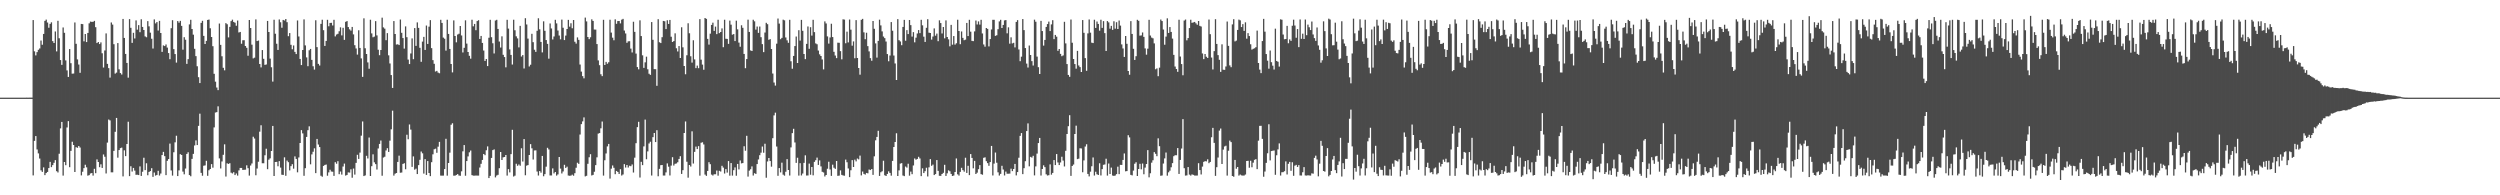 <?xml version="1.0" encoding="UTF-8"?>
<svg xmlns="http://www.w3.org/2000/svg" width="1920" height="150">
  <path d="M0 74.988h1v1.000H0zM1 74.997h1v1.000H1zM2 74.997h1v1.000H2zM3 74.997h1v1.000H3zM4 74.997h1v1.000H4zM5 74.997h1v1.000H5zM6 74.997h1v1.000H6zM7 74.997h1v1.000H7zM8 74.997h1v1.000H8zM9 74.997h1v1.000H9zM10 74.997h1v1.000H10zM11 74.997h1v1.000H11zM12 74.997h1v1.000H12zM13 74.997h1v1.000H13zM14 74.997h1v1.000H14zM15 74.997h1v1.000H15zM16 74.997h1v1.000H16zM17 74.998h1v1.000H17zM18 74.997h1v1.000H18zM19 74.997h1v1.000H19zM20 74.979h1v1.000H20zM21 74.984h1v1.000H21zM22 74.976h1v1.000H22zM23 74.981h1v1.000H23zM24 74.980h1v1.000H24zM25 15.409h1v119.321H25zM26 39.439h1v68.728H26zM27 42.566h1v61.928H27zM28 40.056h1v74.755H28zM29 38.236h1v79.600H29zM30 37.230h1v84.538H30zM31 31.154h1v99.673H31zM32 34.371h1v97.619H32zM33 26.059h1v102.500H33zM34 16.009h1v118.482H34zM35 15.076h1v117.860H35zM36 17.323h1v114.720H36zM37 21.311h1v107.756H37zM38 18.312h1v106.015H38zM39 17.150h1v111.209H39zM40 31.578h1v95.248H40zM41 33.021h1v92.030H41zM42 24.185h1v98.808H42zM43 39.483h1v91.992H43zM44 15.987h1v116.475H44zM45 29.408h1v88.645H45zM46 46.120h1v52.471H46zM47 49.836h1v43.808H47zM48 21.097h1v113.779H48zM49 25.208h1v99.205H49zM50 46.376h1v80.511H50zM51 54.072h1v43.802H51zM52 59.109h1v33.914H52zM53 37.687h1v90.713H53zM54 48.557h1v67.290H54zM55 56.576h1v52.281H55zM56 56.480h1v54.867H56zM57 17.267h1v114.827H57zM58 33.637h1v79.430H58zM59 45.612h1v67.912H59zM60 49.581h1v62.563H60zM61 55.933h1v57.381H61zM62 18.398h1v116.319H62zM63 18.559h1v113.336H63zM64 31.757h1v97.391H64zM65 26.091h1v100.418H65zM66 32.310h1v96.193H66zM67 25.282h1v109.621H67zM68 17.939h1v116.564H68zM69 16.607h1v116.629H69zM70 16.792h1v116.098H70zM71 16.760h1v118.079H71zM72 16.028h1v113.627H72zM73 20.906h1v112.117H73zM74 33.059h1v89.350H74zM75 32.256h1v92.161H75zM76 33.818h1v94.588H76zM77 32.576h1v93.608H77zM78 40.921h1v88.046H78zM79 51.882h1v66.753H79zM80 38.758h1v81.612H80zM81 25.641h1v107.577H81zM82 49.070h1v60.459H82zM83 52.331h1v39.460H83zM84 59.598h1v32.857H84zM85 17.276h1v115.080H85zM86 18.889h1v113.488H86zM87 33.936h1v81.905H87zM88 56.549h1v44.695H88zM89 55.769h1v34.828H89zM90 33.095h1v87.999H90zM91 53.257h1v62.008H91zM92 56.091h1v57.662H92zM93 57.236h1v56.105H93zM94 14.551h1v120.930H94zM95 29.114h1v86.327H95zM96 41.435h1v78.470H96zM97 48.340h1v62.268H97zM98 59.672h1v33.819H98zM99 14.699h1v120.562H99zM100 21.344h1v106.345H100zM101 32.902h1v98.811H101zM102 25.182h1v103.793H102zM103 29.543h1v101.476H103zM104 15.644h1v118.612H104zM105 22.775h1v111.430H105zM106 19.322h1v115.134H106zM107 24.734h1v103.042H107zM108 14.806h1v120.304H108zM109 20.709h1v111.191H109zM110 23.028h1v98.103H110zM111 27.958h1v102.695H111zM112 28.602h1v96.770H112zM113 16.223h1v118.384H113zM114 20.240h1v111.804H114zM115 25.094h1v106.272H115zM116 29.770h1v99.397H116zM117 37.296h1v98.544H117zM118 14.897h1v117.611H118zM119 17.975h1v116.877H119zM120 16.932h1v117.415H120zM121 23.476h1v107.715H121zM122 16.003h1v118.797H122zM123 25.334h1v107.956H123zM124 39.825h1v79.247H124zM125 34.869h1v81.758H125zM126 35.370h1v84.557H126zM127 34.137h1v100.380H127zM128 36.559h1v86.954H128zM129 40.754h1v81.424H129zM130 45.474h1v64.790H130zM131 21.682h1v109.236H131zM132 15.527h1v119.346H132zM133 37.710h1v79.238H133zM134 41.520h1v67.788H134zM135 48.080h1v56.143H135zM136 16.172h1v119.056H136zM137 17.427h1v113.451H137zM138 16.031h1v102.372H138zM139 19.853h1v99.147H139zM140 38.126h1v93.665H140zM141 28.590h1v105.308H141zM142 30.515h1v98.929H142zM143 49.051h1v69.167H143zM144 45.391h1v71.568H144zM145 18.745h1v115.726H145zM146 15.186h1v120.192H146zM147 22.262h1v99.727H147zM148 26.610h1v91.582H148zM149 37.497h1v74.214H149zM150 43.126h1v64.677H150zM151 50.875h1v60.550H151zM152 59.297h1v37.376H152zM153 63.775h1v23.545H153zM154 17.584h1v115.157H154zM155 15.976h1v118.992H155zM156 27.571h1v99.693H156zM157 33.775h1v93.263H157zM158 31.402h1v92.070H158zM159 15.329h1v119.693H159zM160 15.007h1v115.762H160zM161 21.687h1v108.085H161zM162 28.401h1v97.672H162zM163 35.489h1v93.267H163zM164 56.704h1v41.134H164zM165 62.701h1v23.740H165zM166 67.236h1v18.861H166zM167 69.218h1v12.456H167zM168 18.095h1v103.559H168zM169 34.476h1v94.896H169zM170 43.236h1v80.764H170zM171 52.052h1v66.858H171zM172 54.010h1v56.817H172zM173 17.781h1v117.780H173zM174 18.622h1v106.798H174zM175 28.727h1v97.160H175zM176 20.642h1v104.674H176zM177 16.219h1v116.402H177zM178 15.117h1v118.093H178zM179 16.868h1v115.372H179zM180 17.484h1v116.967H180zM181 19.768h1v113.438H181zM182 15.773h1v119.098H182zM183 24.932h1v105.921H183zM184 24.545h1v104.421H184zM185 33.578h1v95.373H185zM186 30.905h1v99.611H186zM187 30.874h1v99.556H187zM188 35.324h1v94.974H188zM189 36.736h1v90.223H189zM190 42.793h1v86.395H190zM191 15.351h1v119.494H191zM192 21.484h1v105.631H192zM193 34.327h1v91.224H193zM194 44.827h1v60.176H194zM195 44.267h1v62.112H195zM196 14.904h1v119.704H196zM197 31.519h1v97.923H197zM198 31.116h1v93.119H198zM199 49.175h1v51.931H199zM200 51.786h1v44.428H200zM201 38.470h1v86.895H201zM202 45.159h1v80.231H202zM203 49.815h1v69.436H203zM204 49.514h1v64.716H204zM205 16.081h1v113.846H205zM206 24.565h1v98.040H206zM207 44.989h1v76.600H207zM208 51.652h1v64.324H208zM209 62.668h1v34.039H209zM210 15.163h1v120.007H210zM211 25.921h1v98.520H211zM212 33.611h1v90.714H212zM213 38.358h1v89.359H213zM214 14.965h1v108.785H214zM215 17.083h1v111.654H215zM216 21.311h1v112.871H216zM217 15.314h1v119.025H217zM218 15.791h1v105.038H218zM219 14.598h1v120.401H219zM220 17.069h1v106.258H220zM221 27.778h1v96.805H221zM222 25.415h1v105.444H222zM223 34.394h1v93.181H223zM224 37.860h1v88.264H224zM225 34.928h1v94.584H225zM226 39.852h1v80.264H226zM227 41.529h1v80.510H227zM228 15.707h1v116.642H228zM229 28.004h1v92.912H229zM230 45.267h1v64.542H230zM231 49.964h1v49.955H231zM232 38.420h1v64.046H232zM233 14.910h1v120.112H233zM234 34.856h1v94.344H234zM235 44.074h1v61.115H235zM236 50.850h1v49.118H236zM237 38.587h1v58.429H237zM238 37.559h1v88.654H238zM239 45.988h1v72.594H239zM240 50.884h1v65.654H240zM241 53.475h1v60.465H241zM242 15.557h1v117.389H242zM243 36.178h1v70.530H243zM244 49.026h1v61.960H244zM245 50.313h1v62.650H245zM246 18.354h1v116.591H246zM247 15.172h1v120.559H247zM248 23.184h1v104.267H248zM249 35.274h1v91.384H249zM250 31.459h1v94.883H250zM251 15.231h1v119.717H251zM252 20.158h1v112.260H252zM253 17.624h1v112.736H253zM254 17.508h1v114.210H254zM255 19.551h1v112.362H255zM256 15.218h1v119.823H256zM257 27.953h1v96.602H257zM258 26.511h1v99.213H258zM259 25.936h1v97.853H259zM260 24.033h1v109.745H260zM261 20.995h1v110.720H261zM262 27.206h1v106.908H262zM263 21.336h1v106.563H263zM264 30.626h1v95.036H264zM265 16.741h1v118.110H265zM266 16.190h1v118.174H266zM267 20.789h1v111.624H267zM268 22.503h1v110.051H268zM269 23.486h1v106.548H269zM270 20.688h1v115.823H270zM271 26.419h1v103.031H271zM272 34.698h1v99.371H272zM273 37.236h1v87.848H273zM274 41.914h1v76.965H274zM275 23.256h1v98.792H275zM276 36.788h1v80.426H276zM277 44.850h1v59.327H277zM278 59.031h1v34.270H278zM279 14.080h1v121.129H279zM280 37.086h1v97.643H280zM281 41.465h1v78.189H281zM282 47.947h1v73.766H282zM283 52.809h1v52.810H283zM284 15.150h1v120.037H284zM285 25.653h1v101.991H285zM286 28.643h1v89.881H286zM287 28.108h1v96.589H287zM288 16.254h1v109.792H288zM289 27.204h1v102.994H289zM290 38.189h1v75.823H290zM291 42.384h1v68.146H291zM292 38.393h1v69.518H292zM293 13.550h1v121.403H293zM294 21.060h1v99.914H294zM295 22.018h1v98.378H295zM296 30.889h1v84.683H296zM297 25.432h1v88.377H297zM298 42.509h1v74.160H298zM299 48.739h1v59.287H299zM300 57.646h1v41.662H300zM301 67.526h1v17.443H301zM302 16.190h1v118.675H302zM303 26.108h1v107.289H303zM304 34.213h1v98.652H304zM305 33.999h1v90.377H305zM306 34.597h1v84.957H306zM307 15.020h1v117.654H307zM308 25.211h1v107.304H308zM309 29.239h1v96.681H309zM310 37.323h1v88.019H310zM311 20.267h1v109.725H311zM312 28.568h1v74.931H312zM313 45.757h1v61.200H313zM314 49.221h1v46.384H314zM315 41.073h1v58.465H315zM316 29.473h1v98.693H316zM317 45.480h1v74.658H317zM318 21.546h1v108.748H318zM319 35.230h1v94.282H319zM320 17.226h1v116.435H320zM321 21.418h1v105.417H321zM322 36.729h1v86.008H322zM323 47.478h1v68.896H323zM324 31.970h1v85.800H324zM325 28.328h1v104.993H325zM326 38.373h1v83.827H326zM327 19.603h1v114.769H327zM328 33.753h1v89.955H328zM329 20.456h1v112.388H329zM330 15.449h1v119.842H330zM331 36.956h1v87.619H331zM332 46.201h1v72.342H332zM333 48.992h1v65.642H333zM334 54.953h1v59.214H334zM335 54.414h1v62.922H335zM336 55.764h1v56.870H336zM337 56.248h1v52.687H337zM338 15.211h1v119.651H338zM339 17.596h1v117.327H339zM340 28.883h1v105.998H340zM341 29.753h1v100.097H341zM342 38.847h1v67.768H342zM343 15.172h1v119.752H343zM344 26.061h1v99.135H344zM345 37.600h1v79.672H345zM346 49.156h1v46.623H346zM347 55.598h1v39.046H347zM348 15.673h1v119.245H348zM349 27.624h1v107.293H349zM350 32.497h1v101.873H350zM351 26.513h1v107.145H351zM352 25.900h1v108.936H352zM353 19.966h1v115.027H353zM354 27.238h1v104.354H354zM355 40.276h1v75.967H355zM356 36.707h1v74.699H356zM357 15.595h1v119.348H357zM358 33.462h1v90.233H358zM359 39.948h1v80.186H359zM360 42.865h1v74.122H360zM361 45.064h1v70.533H361zM362 15.136h1v119.364H362zM363 20.205h1v114.692H363zM364 18.361h1v116.563H364zM365 23.179h1v111.627H365zM366 16.173h1v118.672H366zM367 15.538h1v119.342H367zM368 29.916h1v98.770H368zM369 27.584h1v98.194H369zM370 32.995h1v89.852H370zM371 38.805h1v79.468H371zM372 46.822h1v72.354H372zM373 45.294h1v70.092H373zM374 50.732h1v61.710H374zM375 29.003h1v107.734H375zM376 15.196h1v119.868H376zM377 28.582h1v92.718H377zM378 33.237h1v82.054H378zM379 41.044h1v73.677H379zM380 15.750h1v120.478H380zM381 15.232h1v119.582H381zM382 22.196h1v112.051H382zM383 31.913h1v97.269H383zM384 36.513h1v80.227H384zM385 27.916h1v94.984H385zM386 42.069h1v78.759H386zM387 43.811h1v76.770H387zM388 51.706h1v67.324H388zM389 15.219h1v119.622H389zM390 21.961h1v107.924H390zM391 37.924h1v94.501H391zM392 42.199h1v76.197H392zM393 49.581h1v50.116H393zM394 15.153h1v120.426H394zM395 23.263h1v111.625H395zM396 27.902h1v97.834H396zM397 29.491h1v97.846H397zM398 36.389h1v89.939H398zM399 19.869h1v107.414H399zM400 43.437h1v70.440H400zM401 42.312h1v81.750H401zM402 52.571h1v54.225H402zM403 13.989h1v120.591H403zM404 18.812h1v108.422H404zM405 29.647h1v97.105H405zM406 51.069h1v67.953H406zM407 49.707h1v61.006H407zM408 25.980h1v87.916H408zM409 32.411h1v90.121H409zM410 38.173h1v77.400H410zM411 39.835h1v75.626H411zM412 23.665h1v108.052H412zM413 14.045h1v120.749H413zM414 22.517h1v108.840H414zM415 32.203h1v100.385H415zM416 40.226h1v79.540H416zM417 16.369h1v119.025H417zM418 23.664h1v110.081H418zM419 30.775h1v97.201H419zM420 33.691h1v79.819H420zM421 45.072h1v69.741H421zM422 18.031h1v116.725H422zM423 21.857h1v112.909H423zM424 30.290h1v99.041H424zM425 28.028h1v105.139H425zM426 15.222h1v116.878H426zM427 17.976h1v116.870H427zM428 23.431h1v110.529H428zM429 27.270h1v93.281H429zM430 30.231h1v99.234H430zM431 15.062h1v118.171H431zM432 21.321h1v110.363H432zM433 30.794h1v95.779H433zM434 27.361h1v101.597H434zM435 22.249h1v105.741H435zM436 15.272h1v119.540H436zM437 20.472h1v114.561H437zM438 17.857h1v116.999H438zM439 21.733h1v112.390H439zM440 15.347h1v119.620H440zM441 32.065h1v100.976H441zM442 33.511h1v95.321H442zM443 28.698h1v96.269H443zM444 30.627h1v95.215H444zM445 49.561h1v53.765H445zM446 55.012h1v40.334H446zM447 58.475h1v34.773H447zM448 60.172h1v29.971H448zM449 13.502h1v121.989H449zM450 16.428h1v118.610H450zM451 28.403h1v97.418H451zM452 30.033h1v90.734H452zM453 28.618h1v89.810H453zM454 14.853h1v119.923H454zM455 16.078h1v118.221H455zM456 22.703h1v109.167H456zM457 22.746h1v104.074H457zM458 33.835h1v87.001H458zM459 46.384h1v56.204H459zM460 50.068h1v52.143H460zM461 57.031h1v41.539H461zM462 58.486h1v34.849H462zM463 15.184h1v119.684H463zM464 49.914h1v73.194H464zM465 47.507h1v70.374H465zM466 48.966h1v63.445H466zM467 47.801h1v62.760H467zM468 15.147h1v122.020H468zM469 25.038h1v104.481H469zM470 28.947h1v98.148H470zM471 30.948h1v97.932H471zM472 14.863h1v118.932H472zM473 18.263h1v112.998H473zM474 16.199h1v115.848H474zM475 16.141h1v117.430H475zM476 17.977h1v111.964H476zM477 15.081h1v119.750H477zM478 14.489h1v119.516H478zM479 23.460h1v102.618H479zM480 25.697h1v102.969H480zM481 32.853h1v93.878H481zM482 31.727h1v96.952H482zM483 31.662h1v95.624H483zM484 37.314h1v90.340H484zM485 40.291h1v86.017H485zM486 16.699h1v115.821H486zM487 24.492h1v96.613H487zM488 41.169h1v68.801H488zM489 51.526h1v46.122H489zM490 53.238h1v40.291H490zM491 15.607h1v120.747H491zM492 27.709h1v96.538H492zM493 42.520h1v84.317H493zM494 52.142h1v60.297H494zM495 47.880h1v43.985H495zM496 43.524h1v78.813H496zM497 53.173h1v63.113H497zM498 56.631h1v53.566H498zM499 57.510h1v51.339H499zM500 16.925h1v117.891H500zM501 30.575h1v74.768H501zM502 53.086h1v49.072H502zM503 53.126h1v55.961H503zM504 65.871h1v34.116H504zM505 14.741h1v120.636H505zM506 32.458h1v97.219H506zM507 33.082h1v93.803H507zM508 28.571h1v98.173H508zM509 16.099h1v118.692H509zM510 16.352h1v118.446H510zM511 22.344h1v110.063H511zM512 15.578h1v109.931H512zM513 18.358h1v109.666H513zM514 15.312h1v119.462H514zM515 28.218h1v98.982H515zM516 32.243h1v88.487H516zM517 31.516h1v95.588H517zM518 25.595h1v100.212H518zM519 37.055h1v88.476H519zM520 39.532h1v85.112H520zM521 35.370h1v86.684H521zM522 44.538h1v75.435H522zM523 20.960h1v112.636H523zM524 36.345h1v94.346H524zM525 50.671h1v51.463H525zM526 57.030h1v36.279H526zM527 42.461h1v81.737H527zM528 17.852h1v118.604H528zM529 25.535h1v101.166H529zM530 43.192h1v84.691H530zM531 48.079h1v52.785H531zM532 30.903h1v94.681H532zM533 45.632h1v71.010H533zM534 52.337h1v60.237H534zM535 50.398h1v64.085H535zM536 52.352h1v59.890H536zM537 14.701h1v120.193H537zM538 45.837h1v63.774H538zM539 49.613h1v59.655H539zM540 53.551h1v57.374H540zM541 13.803h1v120.273H541zM542 14.504h1v120.558H542zM543 29.874h1v101.408H543zM544 34.260h1v90.317H544zM545 25.835h1v100.290H545zM546 19.155h1v114.940H546zM547 17.401h1v117.428H547zM548 23.712h1v110.129H548zM549 20.416h1v113.402H549zM550 26.210h1v104.775H550zM551 15.179h1v119.735H551zM552 25.430h1v105.768H552zM553 24.598h1v107.145H553zM554 21.800h1v105.558H554zM555 36.245h1v92.486H555zM556 15.168h1v118.127H556zM557 29.728h1v100.174H557zM558 29.893h1v102.641H558zM559 33.669h1v90.046H559zM560 15.803h1v119.115H560zM561 18.929h1v106.281H561zM562 26.636h1v108.226H562zM563 26.154h1v104.551H563zM564 31.557h1v97.013H564zM565 15.859h1v119.087H565zM566 22.518h1v103.360H566zM567 32.743h1v97.361H567zM568 35.881h1v87.381H568zM569 19.387h1v106.127H569zM570 21.355h1v103.872H570zM571 41.415h1v70.902H571zM572 52.385h1v63.373H572zM573 45.344h1v58.959H573zM574 15.091h1v120.553H574zM575 24.538h1v106.477H575zM576 38.730h1v91.285H576zM577 39.173h1v88.644H577zM578 15.144h1v119.652H578zM579 16.383h1v116.613H579zM580 22.714h1v110.857H580zM581 20.375h1v105.620H581zM582 25.217h1v97.249H582zM583 20.377h1v98.828H583zM584 28.553h1v88.716H584zM585 33.900h1v78.639H585zM586 40.035h1v77.278H586zM587 24.968h1v85.425H587zM588 17.492h1v118.992H588zM589 18.571h1v105.436H589zM590 30.546h1v90.803H590zM591 30.045h1v93.657H591zM592 37.610h1v90.386H592zM593 56.499h1v49.626H593zM594 63.412h1v25.225H594zM595 65.737h1v20.771H595zM596 33.514h1v79.015H596zM597 14.255h1v120.741H597zM598 18.115h1v110.978H598zM599 30.118h1v102.274H599zM600 29.096h1v95.839H600zM601 15.129h1v119.026H601zM602 15.615h1v119.302H602zM603 28.790h1v103.082H603zM604 30.979h1v91.218H604zM605 32.891h1v97.651H605zM606 15.220h1v119.577H606zM607 47.046h1v66.179H607zM608 52.802h1v49.430H608zM609 42.971h1v55.959H609zM610 35.361h1v74.070H610zM611 28.070h1v97.016H611zM612 48.368h1v72.793H612zM613 23.185h1v111.682H613zM614 31.192h1v94.131H614zM615 15.244h1v119.537H615zM616 23.634h1v109.637H616zM617 41.464h1v83.611H617zM618 45.434h1v73.863H618zM619 33.698h1v101.113H619zM620 20.332h1v114.433H620zM621 37.498h1v88.171H621zM622 20.910h1v113.308H622zM623 27.360h1v100.872H623zM624 15.225h1v119.425H624zM625 24.674h1v99.627H625zM626 33.313h1v89.700H626zM627 33.995h1v87.026H627zM628 38.806h1v87.875H628zM629 41.716h1v81.449H629zM630 42.990h1v84.807H630zM631 45.687h1v86.236H631zM632 53.307h1v79.171H632zM633 16.436h1v119.070H633zM634 18.026h1v116.349H634zM635 27.950h1v101.624H635zM636 33.493h1v90.720H636zM637 28.755h1v101.411H637zM638 18.210h1v116.880H638zM639 28.478h1v97.962H639zM640 39.763h1v89.062H640zM641 42.626h1v87.050H641zM642 44.665h1v79.001H642zM643 32.775h1v102.276H643zM644 32.846h1v102.023H644zM645 39.275h1v91.587H645zM646 45.576h1v88.730H646zM647 14.842h1v119.938H647zM648 15.072h1v119.870H648zM649 33.212h1v89.375H649zM650 24.312h1v100.319H650zM651 32.584h1v96.815H651zM652 15.014h1v121.046H652zM653 22.785h1v107.967H653zM654 35.079h1v87.882H654zM655 31.792h1v96.479H655zM656 44.751h1v77.898H656zM657 15.440h1v108.525H657zM658 44.567h1v77.167H658zM659 52.217h1v70.213H659zM660 57.348h1v62.176H660zM661 15.225h1v119.501H661zM662 14.488h1v117.231H662zM663 24.856h1v108.650H663zM664 30.119h1v103.975H664zM665 25.152h1v107.643H665zM666 35.412h1v97.688H666zM667 39.455h1v90.770H667zM668 44.638h1v85.957H668zM669 46.621h1v83.196H669zM670 16.149h1v118.138H670zM671 22.101h1v97.937H671zM672 33.317h1v74.435H672zM673 44.251h1v60.890H673zM674 31.391h1v69.058H674zM675 15.100h1v119.996H675zM676 19.485h1v112.818H676zM677 24.130h1v107.398H677zM678 28.031h1v95.421H678zM679 29.287h1v105.316H679zM680 31.917h1v103.249H680zM681 41.546h1v92.055H681zM682 47.029h1v84.577H682zM683 42.663h1v90.175H683zM684 16.945h1v117.979H684zM685 23.626h1v99.993H685zM686 42.642h1v70.235H686zM687 48.747h1v60.285H687zM688 61.425h1v40.929H688zM689 14.718h1v120.448H689zM690 30.856h1v99.989H690zM691 31.823h1v93.842H691zM692 34.691h1v90.590H692zM693 20.664h1v114.135H693zM694 15.257h1v120.023H694zM695 31.306h1v96.591H695zM696 23.153h1v105.546H696zM697 26.166h1v99.603H697zM698 15.348h1v119.562H698zM699 19.304h1v112.484H699zM700 28.124h1v105.659H700zM701 24.692h1v102.402H701zM702 32.502h1v89.219H702zM703 28.909h1v93.749H703zM704 25.689h1v96.358H704zM705 23.079h1v97.348H705zM706 25.442h1v96.236H706zM707 15.213h1v120.046H707zM708 19.466h1v109.814H708zM709 28.141h1v104.783H709zM710 32.185h1v99.277H710zM711 21.369h1v107.447H711zM712 14.737h1v120.791H712zM713 25.114h1v103.386H713zM714 25.326h1v96.864H714zM715 30.416h1v96.933H715zM716 28.062h1v98.336H716zM717 21.814h1v112.652H717zM718 27.373h1v106.317H718zM719 25.813h1v97.139H719zM720 31.657h1v99.574H720zM721 15.607h1v119.393H721zM722 17.723h1v117.322H722zM723 25.708h1v107.918H723zM724 20.721h1v111.969H724zM725 29.427h1v97.154H725zM726 15.679h1v119.455H726zM727 28.434h1v104.663H727zM728 30.191h1v100.608H728zM729 35.608h1v95.931H729zM730 19.098h1v114.492H730zM731 34.289h1v100.878H731zM732 27.706h1v107.123H732zM733 34.233h1v97.865H733zM734 33.221h1v88.501H734zM735 15.136h1v118.760H735zM736 23.798h1v111.056H736zM737 33.945h1v98.034H737zM738 24.142h1v104.731H738zM739 29.057h1v101.581H739zM740 30.865h1v100.961H740zM741 30.446h1v90.670H741zM742 17.608h1v115.194H742zM743 27.692h1v99.664H743zM744 15.192h1v119.292H744zM745 24.309h1v93.997H745zM746 31.372h1v89.910H746zM747 31.584h1v97.702H747zM748 24.117h1v99.451H748zM749 15.749h1v117.901H749zM750 18.779h1v113.804H750zM751 16.447h1v113.478H751zM752 18.874h1v107.961H752zM753 15.211h1v118.499H753zM754 25.680h1v108.496H754zM755 34.133h1v87.033H755zM756 35.841h1v84.987H756zM757 21.525h1v102.294H757zM758 22.171h1v103.116H758zM759 35.628h1v91.731H759zM760 30.020h1v94.465H760zM761 22.607h1v89.482H761zM762 15.205h1v119.576H762zM763 15.191h1v110.450H763zM764 27.523h1v89.637H764zM765 27.085h1v97.893H765zM766 22.410h1v109.935H766zM767 16.433h1v118.370H767zM768 15.228h1v118.296H768zM769 21.497h1v105.853H769zM770 19.167h1v111.022H770zM771 15.650h1v119.124H771zM772 15.407h1v116.377H772zM773 25.610h1v107.841H773zM774 20.994h1v112.449H774zM775 33.553h1v99.757H775zM776 28.695h1v100.867H776zM777 33.336h1v98.111H777zM778 32.888h1v96.909H778zM779 36.423h1v89.465H779zM780 16.826h1v117.880H780zM781 15.482h1v116.673H781zM782 37.991h1v83.150H782zM783 46.995h1v57.344H783zM784 43.508h1v58.667H784zM785 14.668h1v119.059H785zM786 23.127h1v106.030H786zM787 36.915h1v86.871H787zM788 48.829h1v51.845H788zM789 51.857h1v42.910H789zM790 34.965h1v92.766H790zM791 42.215h1v78.264H791zM792 46.950h1v74.107H792zM793 50.331h1v69.318H793zM794 15.123h1v119.564H794zM795 16.709h1v111.061H795zM796 43.468h1v74.506H796zM797 51.600h1v58.276H797zM798 56.825h1v49.130H798zM799 16.028h1v118.792H799zM800 23.841h1v105.937H800zM801 35.031h1v91.920H801zM802 30.649h1v97.693H802zM803 20.676h1v113.226H803zM804 18.483h1v116.329H804zM805 16.611h1v117.917H805zM806 23.849h1v102.420H806zM807 18.746h1v115.412H807zM808 15.526h1v117.277H808zM809 30.047h1v92.902H809zM810 26.835h1v99.947H810zM811 28.153h1v90.160H811zM812 39.021h1v85.775H812zM813 37.610h1v89.173H813zM814 41.385h1v83.393H814zM815 43.147h1v77.249H815zM816 42.538h1v80.808H816zM817 16.763h1v111.097H817zM818 33.305h1v82.531H818zM819 49.217h1v53.692H819zM820 57.525h1v39.405H820zM821 58.959h1v29.521H821zM822 14.988h1v120.088H822zM823 32.844h1v94.584H823zM824 45.324h1v81.045H824zM825 49.212h1v53.684H825zM826 52.762h1v43.765H826zM827 39.047h1v83.184H827zM828 50.265h1v71.576H828zM829 51.539h1v62.352H829zM830 55.315h1v58.705H830zM831 15.425h1v116.883H831zM832 25.196h1v97.989H832zM833 44.662h1v67.856H833zM834 54.368h1v56.409H834zM835 25.645h1v107.956H835zM836 14.924h1v120.543H836zM837 25.111h1v106.750H837zM838 32.765h1v94.904H838zM839 33.084h1v87.835H839zM840 15.169h1v119.641H840zM841 21.430h1v110.454H841zM842 16.552h1v117.290H842zM843 18.393h1v115.984H843zM844 23.566h1v101.843H844zM845 15.156h1v119.618H845zM846 21.388h1v108.491H846zM847 16.249h1v110.333H847zM848 25.427h1v100.884H848zM849 39.146h1v82.747H849zM850 16.166h1v118.718H850zM851 17.184h1v108.383H851zM852 22.016h1v111.610H852zM853 19.871h1v108.870H853zM854 22.945h1v111.873H854zM855 16.343h1v118.790H855zM856 22.029h1v112.804H856zM857 17.051h1v116.673H857zM858 22.277h1v105.736H858zM859 15.748h1v117.967H859zM860 19.674h1v106.950H860zM861 34.088h1v92.601H861zM862 37.246h1v85.584H862zM863 43.722h1v74.153H863zM864 27.660h1v103.921H864zM865 33.639h1v97.715H865zM866 54.503h1v49.342H866zM867 57.380h1v48.117H867zM868 16.242h1v118.048H868zM869 26.068h1v108.627H869zM870 37.479h1v93.559H870zM871 46.007h1v79.737H871zM872 43.137h1v81.464H872zM873 15.187h1v120.001H873zM874 15.998h1v113.782H874zM875 27.370h1v98.406H875zM876 27.199h1v102.851H876zM877 24.947h1v100.632H877zM878 28.301h1v105.549H878zM879 37.177h1v91.541H879zM880 42.009h1v83.930H880zM881 37.392h1v77.924H881zM882 15.219h1v120.993H882zM883 27.271h1v105.806H883zM884 28.875h1v96.037H884zM885 29.420h1v93.659H885zM886 33.320h1v83.493H886zM887 53.203h1v64.898H887zM888 52.527h1v67.434H888zM889 58.545h1v47.718H889zM890 51.979h1v60.305H890zM891 15.023h1v119.966H891zM892 16.177h1v118.598H892zM893 22.701h1v102.879H893zM894 34.373h1v87.283H894zM895 28.089h1v89.082H895zM896 14.104h1v120.812H896zM897 25.282h1v107.066H897zM898 20.771h1v110.323H898zM899 24.526h1v103.921H899zM900 29.637h1v95.668H900zM901 42.148h1v77.798H901zM902 51.083h1v68.105H902zM903 52.997h1v66.270H903zM904 55.122h1v58.581H904zM905 15.134h1v118.433H905zM906 43.425h1v79.411H906zM907 49.182h1v64.908H907zM908 57.785h1v33.724H908zM909 15.753h1v113.431H909zM910 15.008h1v119.837H910zM911 30.979h1v103.705H911zM912 29.253h1v99.072H912zM913 21.535h1v112.552H913zM914 15.151h1v119.726H914zM915 17.531h1v116.388H915zM916 17.192h1v117.089H916zM917 16.860h1v117.934H917zM918 17.909h1v116.938H918zM919 19.017h1v115.806H919zM920 16.117h1v109.214H920zM921 19.888h1v110.743H921zM922 20.360h1v113.623H922zM923 41.082h1v86.863H923zM924 45.428h1v78.863H924zM925 41.460h1v82.286H925zM926 43.562h1v80.368H926zM927 44.485h1v77.868H927zM928 15.013h1v110.310H928zM929 26.278h1v98.093H929zM930 44.163h1v61.273H930zM931 53.373h1v44.837H931zM932 39.295h1v70.443H932zM933 14.756h1v120.305H933zM934 33.761h1v94.659H934zM935 42.324h1v78.638H935zM936 45.929h1v54.377H936zM937 55.179h1v43.523H937zM938 34.030h1v91.937H938zM939 53.556h1v61.349H939zM940 53.638h1v58.833H940zM941 51.025h1v60.874H941zM942 16.544h1v118.323H942zM943 35.237h1v80.508H943zM944 50.233h1v57.743H944zM945 51.589h1v57.579H945zM946 18.727h1v116.444H946zM947 14.740h1v121.010H947zM948 31.773h1v91.067H948zM949 31.203h1v98.386H949zM950 22.986h1v105.292H950zM951 15.061h1v119.818H951zM952 15.629h1v118.423H952zM953 20.798h1v113.930H953zM954 18.509h1v116.328H954zM955 23.693h1v111.119H955zM956 17.176h1v116.875H956zM957 29.701h1v93.933H957zM958 25.459h1v98.060H958zM959 27.700h1v101.139H959zM960 34.010h1v89.411H960zM961 38.119h1v90.355H961zM962 37.488h1v87.423H962zM963 37.088h1v85.664H963zM964 36.274h1v85.958H964zM965 23.509h1v106.381H965zM966 48.375h1v59.647H966zM967 53.454h1v43.205H967zM968 56.180h1v40.430H968zM969 31.537h1v75.097H969zM970 14.506h1v121.250H970zM971 24.330h1v107.420H971zM972 41.507h1v83.573H972zM973 46.614h1v71.112H973zM974 52.717h1v42.742H974zM975 38.784h1v84.413H975zM976 47.790h1v68.219H976zM977 50.415h1v65.358H977zM978 53.428h1v62.119H978zM979 22.037h1v112.217H979zM980 46.784h1v72.472H980zM981 47.429h1v67.311H981zM982 51.159h1v58.974H982zM983 14.831h1v119.967H983zM984 15.159h1v117.160H984zM985 26.526h1v105.670H985zM986 30.179h1v101.307H986zM987 29.949h1v93.981H987zM988 19.853h1v114.113H988zM989 33.222h1v92.553H989zM990 30.249h1v94.054H990zM991 31.394h1v99.785H991zM992 19.757h1v104.853H992zM993 15.123h1v119.914H993zM994 19.628h1v107.628H994zM995 28.983h1v97.621H995zM996 22.327h1v105.855H996zM997 36.195h1v90.602H997zM998 14.974h1v119.795H998zM999 29.802h1v105.023H999zM1000 25.860h1v106.459H1000zM1001 29.957h1v98.402H1001zM1002 15.006h1v119.749H1002zM1003 27.014h1v107.844H1003zM1004 18.895h1v115.708H1004zM1005 20.948h1v113.812H1005zM1006 23.077h1v111.779H1006zM1007 16.514h1v116.617H1007zM1008 26.474h1v106.886H1008zM1009 29.293h1v91.962H1009zM1010 31.377h1v88.167H1010zM1011 21.100h1v101.354H1011zM1012 34.937h1v100.502H1012zM1013 38.232h1v87.479H1013zM1014 48.109h1v60.077H1014zM1015 46.284h1v65.666H1015zM1016 16.405h1v114.926H1016zM1017 23.915h1v107.908H1017zM1018 37.169h1v82.653H1018zM1019 43.002h1v70.776H1019zM1020 14.318h1v121.093H1020zM1021 15.017h1v119.259H1021zM1022 26.290h1v105.021H1022zM1023 34.814h1v87.660H1023zM1024 34.729h1v85.040H1024zM1025 17.386h1v113.296H1025zM1026 31.997h1v100.994H1026zM1027 38.104h1v88.545H1027zM1028 45.541h1v78.438H1028zM1029 44.922h1v60.922H1029zM1030 16.311h1v119.264H1030zM1031 30.162h1v95.163H1031zM1032 33.456h1v96.387H1032zM1033 35.420h1v86.570H1033zM1034 42.882h1v79.130H1034zM1035 48.373h1v61.284H1035zM1036 59.390h1v31.817H1036zM1037 63.993h1v20.205H1037zM1038 41.056h1v71.363H1038zM1039 14.335h1v123.597H1039zM1040 25.583h1v103.433H1040zM1041 31.614h1v100.244H1041zM1042 31.219h1v87.632H1042zM1043 23.500h1v104.124H1043zM1044 14.842h1v119.968H1044zM1045 21.270h1v108.043H1045zM1046 31.921h1v93.609H1046zM1047 33.744h1v88.226H1047zM1048 15.180h1v119.579H1048zM1049 29.452h1v99.754H1049zM1050 44.411h1v64.132H1050zM1051 51.933h1v53.890H1051zM1052 56.362h1v41.755H1052zM1053 22.649h1v105.958H1053zM1054 51.913h1v66.022H1054zM1055 20.446h1v111.767H1055zM1056 34.716h1v77.234H1056zM1057 15.138h1v118.283H1057zM1058 19.660h1v115.537H1058zM1059 31.565h1v96.903H1059zM1060 30.277h1v100.074H1060zM1061 33.771h1v96.736H1061zM1062 15.125h1v119.644H1062zM1063 23.369h1v103.949H1063zM1064 17.033h1v117.643H1064zM1065 22.246h1v112.538H1065zM1066 17.488h1v117.362H1066zM1067 17.893h1v112.138H1067zM1068 31.193h1v103.759H1068zM1069 32.161h1v93.509H1069zM1070 30.995h1v97.035H1070zM1071 38.941h1v84.109H1071zM1072 40.756h1v82.758H1072zM1073 41.012h1v83.055H1073zM1074 38.299h1v84.001H1074zM1075 32.164h1v103.312H1075zM1076 15.012h1v116.139H1076zM1077 30.646h1v86.584H1077zM1078 51.873h1v49.848H1078zM1079 47.795h1v57.315H1079zM1080 15.842h1v118.341H1080zM1081 24.484h1v103.020H1081zM1082 32.937h1v97.526H1082zM1083 44.374h1v72.066H1083zM1084 55.887h1v39.764H1084zM1085 36.018h1v67.671H1085zM1086 47.776h1v75.207H1086zM1087 52.843h1v61.446H1087zM1088 53.949h1v59.648H1088zM1089 16.004h1v114.418H1089zM1090 49.629h1v57.897H1090zM1091 48.632h1v60.914H1091zM1092 52.049h1v62.353H1092zM1093 49.137h1v65.301H1093zM1094 15.142h1v119.738H1094zM1095 22.454h1v105.872H1095zM1096 35.716h1v89.257H1096zM1097 27.807h1v101.270H1097zM1098 15.413h1v117.165H1098zM1099 15.891h1v116.317H1099zM1100 19.918h1v113.886H1100zM1101 15.964h1v113.458H1101zM1102 17.720h1v110.888H1102zM1103 15.181h1v118.763H1103zM1104 24.552h1v108.460H1104zM1105 30.748h1v94.144H1105zM1106 33.750h1v94.141H1106zM1107 33.616h1v92.341H1107zM1108 32.943h1v89.623H1108zM1109 37.797h1v86.465H1109zM1110 43.760h1v78.155H1110zM1111 38.348h1v86.407H1111zM1112 21.513h1v103.147H1112zM1113 18.611h1v116.334H1113zM1114 25.820h1v88.951H1114zM1115 54.684h1v47.964H1115zM1116 53.769h1v42.971H1116zM1117 14.898h1v120.149H1117zM1118 18.139h1v111.078H1118zM1119 43.548h1v69.306H1119zM1120 43.843h1v57.929H1120zM1121 48.106h1v50.242H1121zM1122 33.034h1v93.734H1122zM1123 42.562h1v79.418H1123zM1124 51.584h1v65.087H1124zM1125 52.067h1v65.196H1125zM1126 15.081h1v118.862H1126zM1127 26.132h1v108.344H1127zM1128 46.654h1v70.137H1128zM1129 40.761h1v82.272H1129zM1130 46.306h1v59.547H1130zM1131 15.473h1v120.017H1131zM1132 30.408h1v95.150H1132zM1133 37.051h1v93.740H1133zM1134 38.496h1v87.899H1134zM1135 14.709h1v120.121H1135zM1136 16.432h1v113.716H1136zM1137 21.352h1v109.588H1137zM1138 18.750h1v105.110H1138zM1139 24.685h1v105.862H1139zM1140 16.426h1v118.359H1140zM1141 24.672h1v105.255H1141zM1142 22.269h1v108.428H1142zM1143 20.573h1v108.823H1143zM1144 29.994h1v95.264H1144zM1145 16.252h1v116.501H1145zM1146 22.405h1v110.229H1146zM1147 27.950h1v99.348H1147zM1148 31.842h1v100.254H1148zM1149 14.996h1v118.130H1149zM1150 15.740h1v119.064H1150zM1151 22.351h1v112.184H1151zM1152 27.523h1v106.186H1152zM1153 26.949h1v103.620H1153zM1154 15.740h1v117.855H1154zM1155 22.897h1v108.791H1155zM1156 26.700h1v100.904H1156zM1157 29.645h1v103.116H1157zM1158 35.908h1v96.511H1158zM1159 28.017h1v104.590H1159zM1160 26.203h1v98.324H1160zM1161 33.491h1v85.466H1161zM1162 36.229h1v76.122H1162zM1163 14.766h1v117.439H1163zM1164 17.492h1v114.153H1164zM1165 29.393h1v90.625H1165zM1166 30.005h1v97.832H1166zM1167 36.510h1v84.595H1167zM1168 16.955h1v118.840H1168zM1169 22.820h1v111.883H1169zM1170 26.437h1v101.574H1170zM1171 29.875h1v93.846H1171zM1172 16.950h1v116.854H1172zM1173 20.178h1v102.792H1173zM1174 34.171h1v95.982H1174zM1175 40.075h1v92.290H1175zM1176 39.606h1v85.074H1176zM1177 15.216h1v119.591H1177zM1178 26.625h1v107.763H1178zM1179 29.912h1v94.416H1179zM1180 26.665h1v92.953H1180zM1181 36.670h1v78.437H1181zM1182 49.982h1v69.550H1182zM1183 56.186h1v44.404H1183zM1184 63.076h1v23.809H1184zM1185 50.802h1v52.534H1185zM1186 16.347h1v118.514H1186zM1187 17.707h1v110.320H1187zM1188 29.135h1v103.996H1188zM1189 26.634h1v92.978H1189zM1190 26.179h1v94.127H1190zM1191 14.967h1v120.281H1191zM1192 25.784h1v105.373H1192zM1193 26.249h1v105.539H1193zM1194 26.401h1v95.880H1194zM1195 15.236h1v113.000H1195zM1196 33.715h1v91.995H1196zM1197 47.124h1v57.420H1197zM1198 55.675h1v46.122H1198zM1199 55.731h1v41.046H1199zM1200 18.861h1v113.431H1200zM1201 48.721h1v75.609H1201zM1202 21.016h1v113.522H1202zM1203 24.266h1v103.091H1203zM1204 15.222h1v119.572H1204zM1205 23.622h1v108.474H1205zM1206 41.546h1v75.888H1206zM1207 41.131h1v74.467H1207zM1208 50.299h1v84.526H1208zM1209 15.824h1v118.400H1209zM1210 23.646h1v104.359H1210zM1211 15.761h1v108.489H1211zM1212 28.613h1v104.578H1212zM1213 15.353h1v106.106H1213zM1214 23.589h1v109.111H1214zM1215 32.226h1v102.324H1215zM1216 31.366h1v100.436H1216zM1217 30.265h1v99.834H1217zM1218 32.458h1v92.874H1218zM1219 36.952h1v86.634H1219zM1220 36.949h1v89.129H1220zM1221 40.216h1v85.019H1221zM1222 34.658h1v87.660H1222zM1223 14.892h1v122.741H1223zM1224 23.810h1v107.307H1224zM1225 29.701h1v101.921H1225zM1226 34.016h1v94.199H1226zM1227 20.088h1v107.688H1227zM1228 18.374h1v113.951H1228zM1229 31.964h1v93.748H1229zM1230 36.589h1v81.729H1230zM1231 48.407h1v61.624H1231zM1232 22.029h1v111.620H1232zM1233 20.487h1v111.727H1233zM1234 31.447h1v93.933H1234zM1235 33.750h1v100.265H1235zM1236 37.114h1v93.873H1236zM1237 15.146h1v119.186H1237zM1238 18.712h1v110.513H1238zM1239 24.145h1v98.453H1239zM1240 29.046h1v100.410H1240zM1241 15.998h1v119.612H1241zM1242 24.092h1v107.900H1242zM1243 31.250h1v87.196H1243zM1244 44.299h1v74.818H1244zM1245 36.569h1v88.265H1245zM1246 21.406h1v112.207H1246zM1247 20.938h1v113.861H1247zM1248 17.674h1v116.473H1248zM1249 25.695h1v109.239H1249zM1250 15.233h1v118.629H1250zM1251 16.166h1v119.520H1251zM1252 21.569h1v106.730H1252zM1253 26.267h1v103.097H1253zM1254 18.921h1v112.140H1254zM1255 37.083h1v85.209H1255zM1256 41.937h1v78.147H1256zM1257 48.142h1v66.452H1257zM1258 46.866h1v69.469H1258zM1259 22.494h1v110.981H1259zM1260 15.085h1v119.919H1260zM1261 35.592h1v88.864H1261zM1262 46.882h1v61.025H1262zM1263 46.657h1v60.088H1263zM1264 14.292h1v122.282H1264zM1265 15.139h1v114.618H1265zM1266 16.874h1v108.744H1266zM1267 28.605h1v105.446H1267zM1268 24.336h1v96.405H1268zM1269 31.855h1v91.244H1269zM1270 44.102h1v81.701H1270zM1271 45.750h1v74.350H1271zM1272 44.388h1v75.293H1272zM1273 32.260h1v91.878H1273zM1274 19.756h1v112.086H1274zM1275 41.036h1v69.574H1275zM1276 46.740h1v75.936H1276zM1277 55.704h1v38.936H1277zM1278 15.249h1v119.719H1278zM1279 17.116h1v115.509H1279zM1280 29.101h1v100.609H1280zM1281 31.640h1v97.586H1281zM1282 32.269h1v93.653H1282zM1283 19.063h1v109.839H1283zM1284 46.251h1v77.807H1284zM1285 52.976h1v64.802H1285zM1286 57.217h1v45.856H1286zM1287 15.190h1v119.375H1287zM1288 22.847h1v110.197H1288zM1289 30.882h1v95.344H1289zM1290 33.772h1v96.350H1290zM1291 46.363h1v75.478H1291zM1292 24.261h1v109.745H1292zM1293 31.051h1v102.758H1293zM1294 34.362h1v93.226H1294zM1295 33.550h1v94.696H1295zM1296 36.421h1v85.461H1296zM1297 13.730h1v121.800H1297zM1298 20.085h1v114.814H1298zM1299 17.275h1v112.453H1299zM1300 26.849h1v98.611H1300zM1301 15.406h1v119.641H1301zM1302 20.353h1v113.963H1302zM1303 27.993h1v96.205H1303zM1304 31.829h1v86.112H1304zM1305 41.117h1v84.971H1305zM1306 16.994h1v117.986H1306zM1307 26.234h1v107.975H1307zM1308 24.268h1v110.254H1308zM1309 29.265h1v99.031H1309zM1310 14.948h1v116.686H1310zM1311 24.780h1v108.244H1311zM1312 23.835h1v108.354H1312zM1313 22.683h1v106.324H1313zM1314 30.504h1v98.843H1314zM1315 15.034h1v120.940H1315zM1316 22.338h1v105.441H1316zM1317 31.911h1v94.447H1317zM1318 31.579h1v97.052H1318zM1319 29.376h1v91.430H1319zM1320 20.679h1v114.175H1320zM1321 20.830h1v114.092H1321zM1322 22.167h1v112.221H1322zM1323 24.570h1v110.106H1323zM1324 18.984h1v116.672H1324zM1325 22.167h1v111.548H1325zM1326 21.979h1v110.423H1326zM1327 24.007h1v107.375H1327zM1328 27.479h1v97.603H1328zM1329 39.650h1v79.295H1329zM1330 51.506h1v61.264H1330zM1331 54.542h1v46.662H1331zM1332 53.478h1v38.390H1332zM1333 14.850h1v121.168H1333zM1334 16.556h1v117.627H1334zM1335 32.939h1v96.408H1335zM1336 31.302h1v92.465H1336zM1337 30.914h1v93.396H1337zM1338 14.040h1v122.034H1338zM1339 15.670h1v118.074H1339zM1340 15.165h1v119.229H1340zM1341 23.694h1v105.669H1341zM1342 27.883h1v103.341H1342zM1343 15.183h1v119.582H1343zM1344 29.727h1v85.813H1344zM1345 40.170h1v68.824H1345zM1346 39.725h1v69.170H1346zM1347 17.400h1v116.087H1347zM1348 37.252h1v95.803H1348zM1349 15.508h1v114.991H1349zM1350 30.838h1v101.478H1350zM1351 27.075h1v87.705H1351zM1352 15.197h1v119.068H1352zM1353 25.146h1v105.429H1353zM1354 16.445h1v117.212H1354zM1355 21.147h1v109.092H1355zM1356 18.766h1v106.710H1356zM1357 15.196h1v118.703H1357zM1358 17.568h1v114.894H1358zM1359 18.313h1v114.644H1359zM1360 19.563h1v107.809H1360zM1361 15.492h1v119.034H1361zM1362 22.229h1v107.951H1362zM1363 39.155h1v92.351H1363zM1364 36.254h1v91.265H1364zM1365 30.195h1v91.055H1365zM1366 34.206h1v91.526H1366zM1367 32.220h1v93.028H1367zM1368 32.567h1v96.363H1368zM1369 31.919h1v93.486H1369zM1370 17.894h1v112.802H1370zM1371 28.212h1v103.208H1371zM1372 45.566h1v67.722H1372zM1373 56.954h1v44.928H1373zM1374 51.465h1v42.009H1374zM1375 15.152h1v121.310H1375zM1376 36.209h1v87.654H1376zM1377 46.088h1v81.766H1377zM1378 49.230h1v73.472H1378zM1379 58.246h1v45.314H1379zM1380 40.010h1v82.109H1380zM1381 53.442h1v61.474H1381zM1382 56.961h1v53.430H1382zM1383 58.051h1v53.630H1383zM1384 15.322h1v116.645H1384zM1385 48.651h1v61.690H1385zM1386 50.376h1v57.454H1386zM1387 54.377h1v57.966H1387zM1388 46.712h1v65.320H1388zM1389 12.427h1v123.554H1389zM1390 25.549h1v94.889H1390zM1391 32.262h1v92.055H1391zM1392 29.601h1v103.087H1392zM1393 17.066h1v117.320H1393zM1394 21.142h1v113.737H1394zM1395 19.146h1v113.134H1395zM1396 17.483h1v114.140H1396zM1397 22.136h1v112.221H1397zM1398 15.480h1v117.873H1398zM1399 23.962h1v108.037H1399zM1400 24.949h1v100.384H1400zM1401 37.127h1v89.107H1401zM1402 27.493h1v103.180H1402zM1403 35.880h1v88.786H1403zM1404 37.231h1v86.952H1404zM1405 41.820h1v83.949H1405zM1406 38.926h1v79.330H1406zM1407 16.204h1v117.352H1407zM1408 40.228h1v73.394H1408zM1409 50.949h1v52.213H1409zM1410 53.001h1v44.050H1410zM1411 32.779h1v91.228H1411zM1412 14.254h1v121.353H1412zM1413 33.919h1v92.537H1413zM1414 48.461h1v65.193H1414zM1415 46.355h1v52.894H1415zM1416 41.107h1v82.176H1416zM1417 46.743h1v74.803H1417zM1418 55.210h1v59.977H1418zM1419 56.115h1v58.751H1419zM1420 57.135h1v57.498H1420zM1421 16.216h1v119.112H1421zM1422 46.952h1v74.494H1422zM1423 48.435h1v63.254H1423zM1424 56.262h1v48.654H1424zM1425 14.935h1v120.961H1425zM1426 15.064h1v119.732H1426zM1427 23.136h1v103.687H1427zM1428 26.302h1v103.444H1428zM1429 29.422h1v99.342H1429zM1430 14.785h1v120.051H1430zM1431 19.017h1v110.586H1431zM1432 20.521h1v114.076H1432zM1433 23.392h1v109.200H1433zM1434 27.942h1v93.193H1434zM1435 14.889h1v120.409H1435zM1436 29.752h1v93.142H1436zM1437 30.376h1v103.623H1437zM1438 26.269h1v100.819H1438zM1439 18.877h1v103.873H1439zM1440 15.245h1v117.249H1440zM1441 20.907h1v108.724H1441zM1442 29.211h1v100.691H1442zM1443 31.077h1v101.416H1443zM1444 14.437h1v121.169H1444zM1445 14.935h1v118.903H1445zM1446 21.916h1v112.903H1446zM1447 26.852h1v107.949H1447zM1448 18.313h1v116.484H1448zM1449 20.417h1v114.623H1449zM1450 19.349h1v113.043H1450zM1451 24.823h1v97.795H1451zM1452 31.650h1v95.484H1452zM1453 27.572h1v99.606H1453zM1454 23.233h1v98.986H1454zM1455 37.328h1v84.644H1455zM1456 42.980h1v72.625H1456zM1457 15.902h1v90.746H1457zM1458 18.442h1v115.694H1458zM1459 32.882h1v101.466H1459zM1460 32.829h1v87.790H1460zM1461 34.308h1v82.831H1461zM1462 15.577h1v119.453H1462zM1463 17.683h1v117.215H1463zM1464 24.827h1v101.462H1464zM1465 29.403h1v94.645H1465zM1466 31.543h1v97.915H1466zM1467 24.969h1v104.084H1467zM1468 22.563h1v106.958H1468zM1469 41.925h1v72.212H1469zM1470 44.278h1v67.588H1470zM1471 15.262h1v117.916H1471zM1472 14.495h1v111.600H1472zM1473 27.298h1v98.088H1473zM1474 28.575h1v95.127H1474zM1475 34.782h1v81.932H1475zM1476 44.242h1v76.718H1476zM1477 60.423h1v36.255H1477zM1478 63.803h1v25.281H1478zM1479 62.303h1v23.714H1479zM1480 21.825h1v113.471H1480zM1481 15.409h1v116.619H1481zM1482 22.595h1v108.739H1482zM1483 18.000h1v105.937H1483zM1484 33.885h1v86.557H1484zM1485 13.106h1v123.333H1485zM1486 15.975h1v117.749H1486zM1487 27.461h1v101.618H1487zM1488 31.141h1v96.563H1488zM1489 28.519h1v99.946H1489zM1490 15.194h1v113.583H1490zM1491 39.444h1v78.242H1491zM1492 41.462h1v64.143H1492zM1493 53.127h1v46.599H1493zM1494 17.064h1v116.024H1494zM1495 35.848h1v84.109H1495zM1496 19.581h1v115.180H1496zM1497 15.620h1v113.641H1497zM1498 44.595h1v81.153H1498zM1499 15.219h1v119.405H1499zM1500 38.436h1v80.271H1500zM1501 40.725h1v77.758H1501zM1502 46.518h1v66.682H1502zM1503 15.150h1v119.564H1503zM1504 15.403h1v117.961H1504zM1505 39.644h1v82.774H1505zM1506 38.157h1v68.983H1506zM1507 35.686h1v81.712H1507zM1508 16.783h1v118.086H1508zM1509 25.319h1v105.029H1509zM1510 35.846h1v86.259H1510zM1511 33.633h1v82.655H1511zM1512 30.640h1v90.104H1512zM1513 31.858h1v83.226H1513zM1514 30.838h1v88.365H1514zM1515 34.136h1v83.515H1515zM1516 37.319h1v81.407H1516zM1517 15.194h1v120.426H1517zM1518 15.190h1v114.200H1518zM1519 29.458h1v89.667H1519zM1520 28.891h1v105.764H1520zM1521 31.357h1v90.629H1521zM1522 14.946h1v120.674H1522zM1523 27.315h1v99.216H1523zM1524 34.384h1v82.214H1524zM1525 43.326h1v79.547H1525zM1526 36.997h1v86.350H1526zM1527 31.721h1v96.050H1527zM1528 30.522h1v96.043H1528zM1529 36.661h1v89.750H1529zM1530 39.813h1v86.506H1530zM1531 14.837h1v120.028H1531zM1532 20.724h1v109.408H1532zM1533 26.025h1v99.613H1533zM1534 17.665h1v117.175H1534zM1535 27.395h1v97.555H1535zM1536 14.790h1v120.463H1536zM1537 29.355h1v91.089H1537zM1538 35.721h1v88.849H1538zM1539 30.066h1v96.839H1539zM1540 17.648h1v112.690H1540zM1541 38.475h1v91.345H1541zM1542 31.785h1v100.132H1542zM1543 40.670h1v90.005H1543zM1544 44.503h1v78.591H1544zM1545 14.886h1v120.407H1545zM1546 25.522h1v105.313H1546zM1547 23.804h1v99.320H1547zM1548 27.230h1v103.438H1548zM1549 23.215h1v107.996H1549zM1550 42.044h1v81.971H1550zM1551 43.548h1v78.706H1551zM1552 45.743h1v80.687H1552zM1553 41.467h1v82.384H1553zM1554 14.838h1v119.988H1554zM1555 23.221h1v96.371H1555zM1556 41.584h1v66.662H1556zM1557 54.076h1v49.187H1557zM1558 57.737h1v39.218H1558zM1559 12.172h1v125.029H1559zM1560 20.322h1v102.045H1560zM1561 32.911h1v95.272H1561zM1562 24.687h1v104.030H1562zM1563 26.901h1v107.735H1563zM1564 36.833h1v94.080H1564zM1565 35.600h1v91.929H1565zM1566 45.234h1v81.760H1566zM1567 42.407h1v83.306H1567zM1568 15.175h1v117.650H1568zM1569 25.117h1v101.585H1569zM1570 36.220h1v91.111H1570zM1571 41.436h1v76.749H1571zM1572 14.628h1v120.554H1572zM1573 15.077h1v119.215H1573zM1574 22.862h1v105.065H1574zM1575 27.619h1v96.464H1575zM1576 28.739h1v93.113H1576zM1577 18.907h1v114.951H1577zM1578 27.974h1v94.226H1578zM1579 39.419h1v85.526H1579zM1580 42.227h1v75.465H1580zM1581 53.568h1v59.297H1581zM1582 14.796h1v123.428H1582zM1583 18.729h1v111.950H1583zM1584 27.835h1v102.997H1584zM1585 26.658h1v101.747H1585zM1586 27.965h1v100.832H1586zM1587 29.170h1v94.854H1587zM1588 31.774h1v96.160H1588zM1589 27.195h1v99.212H1589zM1590 29.910h1v97.487H1590zM1591 14.469h1v120.333H1591zM1592 25.866h1v101.491H1592zM1593 24.939h1v102.696H1593zM1594 22.299h1v109.259H1594zM1595 19.221h1v110.918H1595zM1596 16.057h1v119.100H1596zM1597 15.429h1v109.540H1597zM1598 26.012h1v96.048H1598zM1599 33.837h1v95.863H1599zM1600 20.033h1v113.804H1600zM1601 22.498h1v111.144H1601zM1602 31.925h1v100.606H1602zM1603 24.909h1v108.035H1603zM1604 29.749h1v103.894H1604zM1605 15.056h1v119.458H1605zM1606 21.253h1v112.281H1606zM1607 26.635h1v102.233H1607zM1608 21.553h1v112.072H1608zM1609 15.660h1v120.015H1609zM1610 20.275h1v114.809H1610zM1611 23.863h1v96.099H1611zM1612 32.750h1v101.374H1612zM1613 30.263h1v102.885H1613zM1614 15.858h1v119.328H1614zM1615 32.332h1v95.185H1615zM1616 27.277h1v103.516H1616zM1617 26.837h1v102.971H1617zM1618 16.007h1v118.844H1618zM1619 15.659h1v119.298H1619zM1620 17.693h1v107.574H1620zM1621 23.875h1v102.948H1621zM1622 18.387h1v108.198H1622zM1623 26.737h1v99.469H1623zM1624 34.450h1v87.039H1624zM1625 15.207h1v116.058H1625zM1626 28.158h1v106.013H1626zM1627 15.202h1v119.160H1627zM1628 21.638h1v113.143H1628zM1629 35.484h1v89.543H1629zM1630 33.508h1v94.140H1630zM1631 38.227h1v78.686H1631zM1632 27.728h1v104.525H1632zM1633 26.952h1v105.430H1633zM1634 17.640h1v115.158H1634zM1635 31.119h1v102.702H1635zM1636 40.424h1v76.847H1636zM1637 15.224h1v117.323H1637zM1638 29.009h1v101.254H1638zM1639 39.757h1v83.391H1639zM1640 33.733h1v80.942H1640zM1641 41.356h1v90.258H1641zM1642 42.099h1v73.864H1642zM1643 17.369h1v113.015H1643zM1644 26.439h1v105.060H1644zM1645 18.359h1v94.660H1645zM1646 15.317h1v119.463H1646zM1647 25.250h1v108.154H1647zM1648 30.254h1v90.705H1648zM1649 24.847h1v105.705H1649zM1650 15.215h1v119.295H1650zM1651 16.856h1v117.937H1651zM1652 17.449h1v116.654H1652zM1653 15.237h1v119.550H1653zM1654 17.509h1v107.342H1654zM1655 14.991h1v121.260H1655zM1656 26.169h1v108.562H1656zM1657 24.649h1v108.089H1657zM1658 26.834h1v104.184H1658zM1659 33.772h1v91.902H1659zM1660 35.845h1v93.294H1660zM1661 33.820h1v92.623H1661zM1662 37.963h1v89.366H1662zM1663 30.307h1v99.786H1663zM1664 14.620h1v120.022H1664zM1665 24.424h1v102.538H1665zM1666 30.045h1v79.093H1666zM1667 40.578h1v68.320H1667zM1668 26.288h1v92.973H1668zM1669 14.303h1v120.602H1669zM1670 29.859h1v100.072H1670zM1671 43.696h1v70.565H1671zM1672 47.921h1v53.872H1672zM1673 39.885h1v71.462H1673zM1674 39.683h1v87.161H1674zM1675 42.688h1v78.205H1675zM1676 48.866h1v71.372H1676zM1677 48.507h1v68.986H1677zM1678 17.204h1v115.224H1678zM1679 43.649h1v81.118H1679zM1680 47.195h1v70.007H1680zM1681 45.814h1v70.108H1681zM1682 14.967h1v119.972H1682zM1683 15.614h1v119.814H1683zM1684 26.315h1v104.563H1684zM1685 32.785h1v97.654H1685zM1686 26.299h1v103.576H1686zM1687 17.123h1v113.767H1687zM1688 15.933h1v118.789H1688zM1689 24.362h1v107.291H1689zM1690 23.199h1v109.776H1690zM1691 15.987h1v113.656H1691zM1692 15.154h1v117.864H1692zM1693 22.808h1v105.054H1693zM1694 23.826h1v101.421H1694zM1695 23.097h1v103.050H1695zM1696 32.193h1v95.919H1696zM1697 36.161h1v93.128H1697zM1698 37.648h1v89.751H1698zM1699 42.449h1v82.295H1699zM1700 37.782h1v88.379H1700zM1701 15.462h1v118.720H1701zM1702 19.818h1v105.202H1702zM1703 37.467h1v87.556H1703zM1704 45.251h1v58.073H1704zM1705 16.560h1v118.802H1705zM1706 14.937h1v119.190H1706zM1707 31.184h1v97.712H1707zM1708 39.953h1v89.250H1708zM1709 44.171h1v71.540H1709zM1710 39.771h1v71.684H1710zM1711 39.304h1v86.330H1711zM1712 47.568h1v74.858H1712zM1713 46.716h1v72.231H1713zM1714 48.558h1v67.465H1714zM1715 15.169h1v119.612H1715zM1716 39.148h1v73.589H1716zM1717 46.693h1v70.998H1717zM1718 55.884h1v50.699H1718zM1719 15.106h1v120.569H1719zM1720 16.569h1v118.392H1720zM1721 28.784h1v99.965H1721zM1722 26.554h1v103.955H1722zM1723 31.605h1v92.181H1723zM1724 15.197h1v119.624H1724zM1725 32.143h1v90.031H1725zM1726 28.369h1v97.087H1726zM1727 29.609h1v97.186H1727zM1728 35.401h1v96.318H1728zM1729 15.206h1v119.591H1729zM1730 16.480h1v113.924H1730zM1731 20.603h1v112.878H1731zM1732 23.607h1v107.628H1732zM1733 26.102h1v104.924H1733zM1734 16.453h1v117.578H1734zM1735 20.009h1v107.019H1735zM1736 16.331h1v111.633H1736zM1737 23.561h1v105.212H1737zM1738 23.183h1v101.019H1738zM1739 17.717h1v110.379H1739zM1740 25.390h1v98.191H1740zM1741 21.198h1v109.056H1741zM1742 22.566h1v100.871H1742zM1743 18.592h1v111.534H1743zM1744 20.795h1v109.032H1744zM1745 24.322h1v100.543H1745zM1746 36.708h1v83.917H1746zM1747 27.147h1v105.669H1747zM1748 31.353h1v92.492H1748zM1749 30.866h1v89.720H1749zM1750 36.681h1v91.123H1750zM1751 26.876h1v91.685H1751zM1752 34.799h1v88.566H1752zM1753 39.249h1v81.066H1753zM1754 37.075h1v79.825H1754zM1755 36.896h1v79.345H1755zM1756 36.348h1v90.483H1756zM1757 38.093h1v84.978H1757zM1758 47.280h1v69.003H1758zM1759 41.279h1v75.576H1759zM1760 42.470h1v78.736H1760zM1761 35.403h1v85.067H1761zM1762 45.559h1v64.916H1762zM1763 46.967h1v67.653H1763zM1764 49.443h1v61.682H1764zM1765 47.872h1v67.027H1765zM1766 48.288h1v65.733H1766zM1767 51.115h1v57.771H1767zM1768 51.276h1v57.104H1768zM1769 53.276h1v49.145H1769zM1770 55.901h1v48.230H1770zM1771 53.920h1v52.084H1771zM1772 57.400h1v47.730H1772zM1773 57.473h1v46.058H1773zM1774 58.328h1v47.732H1774zM1775 58.989h1v44.693H1775zM1776 59.552h1v42.673H1776zM1777 60.199h1v37.534H1777zM1778 61.280h1v37.261H1778zM1779 61.202h1v35.823H1779zM1780 62.131h1v33.561H1780zM1781 62.494h1v31.926H1781zM1782 64.004h1v31.260H1782zM1783 65.413h1v27.005H1783zM1784 66.394h1v24.493H1784zM1785 65.591h1v25.174H1785zM1786 66.438h1v22.952H1786zM1787 66.258h1v23.075H1787zM1788 66.636h1v22.792H1788zM1789 67.170h1v21.533H1789zM1790 67.141h1v20.014H1790zM1791 66.907h1v20.327H1791zM1792 67.466h1v19.286H1792zM1793 67.505h1v18.761H1793zM1794 67.598h1v18.283H1794zM1795 67.643h1v17.787H1795zM1796 67.791h1v17.668H1796zM1797 67.667h1v17.614H1797zM1798 67.685h1v17.397H1798zM1799 67.431h1v17.181H1799zM1800 67.752h1v16.898H1800zM1801 67.675h1v17.146H1801zM1802 67.574h1v17.123H1802zM1803 67.948h1v16.124H1803zM1804 68.255h1v15.761H1804zM1805 68.500h1v15.150H1805zM1806 68.668h1v14.136H1806zM1807 68.810h1v13.572H1807zM1808 68.924h1v13.216H1808zM1809 69.422h1v12.577H1809zM1810 69.504h1v11.962H1810zM1811 69.799h1v11.284H1811zM1812 69.927h1v10.937H1812zM1813 70.091h1v10.500H1813zM1814 70.287h1v9.608H1814zM1815 70.423h1v9.263H1815zM1816 70.381h1v8.912H1816zM1817 70.590h1v8.075H1817zM1818 70.572h1v8.153H1818zM1819 70.714h1v7.677H1819zM1820 70.598h1v7.643H1820zM1821 71.067h1v7.080H1821zM1822 71.070h1v7.000H1822zM1823 71.265h1v6.534H1823zM1824 71.233h1v6.729H1824zM1825 71.664h1v6.053H1825zM1826 71.624h1v5.979H1826zM1827 71.735h1v5.846H1827zM1828 72.090h1v5.257H1828zM1829 72.267h1v5.085H1829zM1830 72.319h1v4.825H1830zM1831 72.517h1v4.486H1831zM1832 72.792h1v4.076H1832zM1833 72.812h1v3.702H1833zM1834 72.915h1v3.526H1834zM1835 73.052h1v3.388H1835zM1836 73.142h1v3.130H1836zM1837 73.336h1v2.775H1837zM1838 73.348h1v2.724H1838zM1839 73.511h1v2.476H1839zM1840 73.781h1v2.049H1840zM1841 74.004h1v1.731H1841zM1842 74.144h1v1.447H1842zM1843 74.317h1v1.141H1843zM1844 74.597h1v1.000H1844zM1845 74.804h1v1.000H1845zM1846 74.923h1v1.000H1846zM1847 74.958h1v1.000H1847zM1848 74.975h1v1.000H1848zM1849 74.990h1v1.000H1849zM1850 74.987h1v1.000H1850zM1851 74.988h1v1.000H1851zM1852 74.997h1v1.000H1852zM1853 74.998h1v1.000H1853zM1854 74.997h1v1.000H1854zM1855 74.997h1v1.000H1855zM1856 74.997h1v1.000H1856zM1857 74.997h1v1.000H1857zM1858 74.997h1v1.000H1858zM1859 74.997h1v1.000H1859zM1860 74.997h1v1.000H1860zM1861 74.998h1v1.000H1861zM1862 74.998h1v1.000H1862zM1863 74.997h1v1.000H1863zM1864 74.997h1v1.000H1864zM1865 74.998h1v1.000H1865zM1866 74.997h1v1.000H1866zM1867 74.997h1v1.000H1867zM1868 74.998h1v1.000H1868zM1869 74.997h1v1.000H1869zM1870 74.997h1v1.000H1870zM1871 74.997h1v1.000H1871zM1872 74.997h1v1.000H1872zM1873 74.997h1v1.000H1873zM1874 74.997h1v1.000H1874zM1875 74.997h1v1.000H1875zM1876 74.997h1v1.000H1876zM1877 74.997h1v1.000H1877zM1878 74.997h1v1.000H1878zM1879 74.997h1v1.000H1879zM1880 74.997h1v1.000H1880zM1881 74.997h1v1.000H1881zM1882 74.998h1v1.000H1882zM1883 74.997h1v1.000H1883zM1884 74.997h1v1.000H1884zM1885 74.998h1v1.000H1885zM1886 74.997h1v1.000H1886zM1887 74.997h1v1.000H1887zM1888 74.997h1v1.000H1888zM1889 74.998h1v1.000H1889zM1890 74.997h1v1.000H1890zM1891 74.997h1v1.000H1891zM1892 74.997h1v1.000H1892zM1893 74.997h1v1.000H1893zM1894 74.998h1v1.000H1894zM1895 74.998h1v1.000H1895zM1896 75.000h1v1.000H1896zM1897 75.000h1v1.000H1897zM1898 75.000h1v1.000H1898zM1899 75.000h1v1.000H1899zM1900 75.000h1v1.000H1900zM1901 75.000h1v1.000H1901zM1902 75.000h1v1.000H1902zM1903 75.000h1v1.000H1903zM1904 75.000h1v1.000H1904zM1905 75.000h1v1.000H1905zM1906 75.000h1v1.000H1906zM1907 75.000h1v1.000H1907zM1908 75.000h1v1.000H1908zM1909 75.000h1v1.000H1909zM1910 75.000h1v1.000H1910zM1911 75.000h1v1.000H1911zM1912 75.000h1v1.000H1912zM1913 75.000h1v1.000H1913zM1914 75.000h1v1.000H1914zM1915 75.000h1v1.000H1915zM1916 75.000h1v1.000H1916zM1917 75.000h1v1.000H1917zM1918 75.000h1v1.000H1918zM1919 75.000h1v1.000H1919z" fill="#4a4a4a"></path>
</svg>
